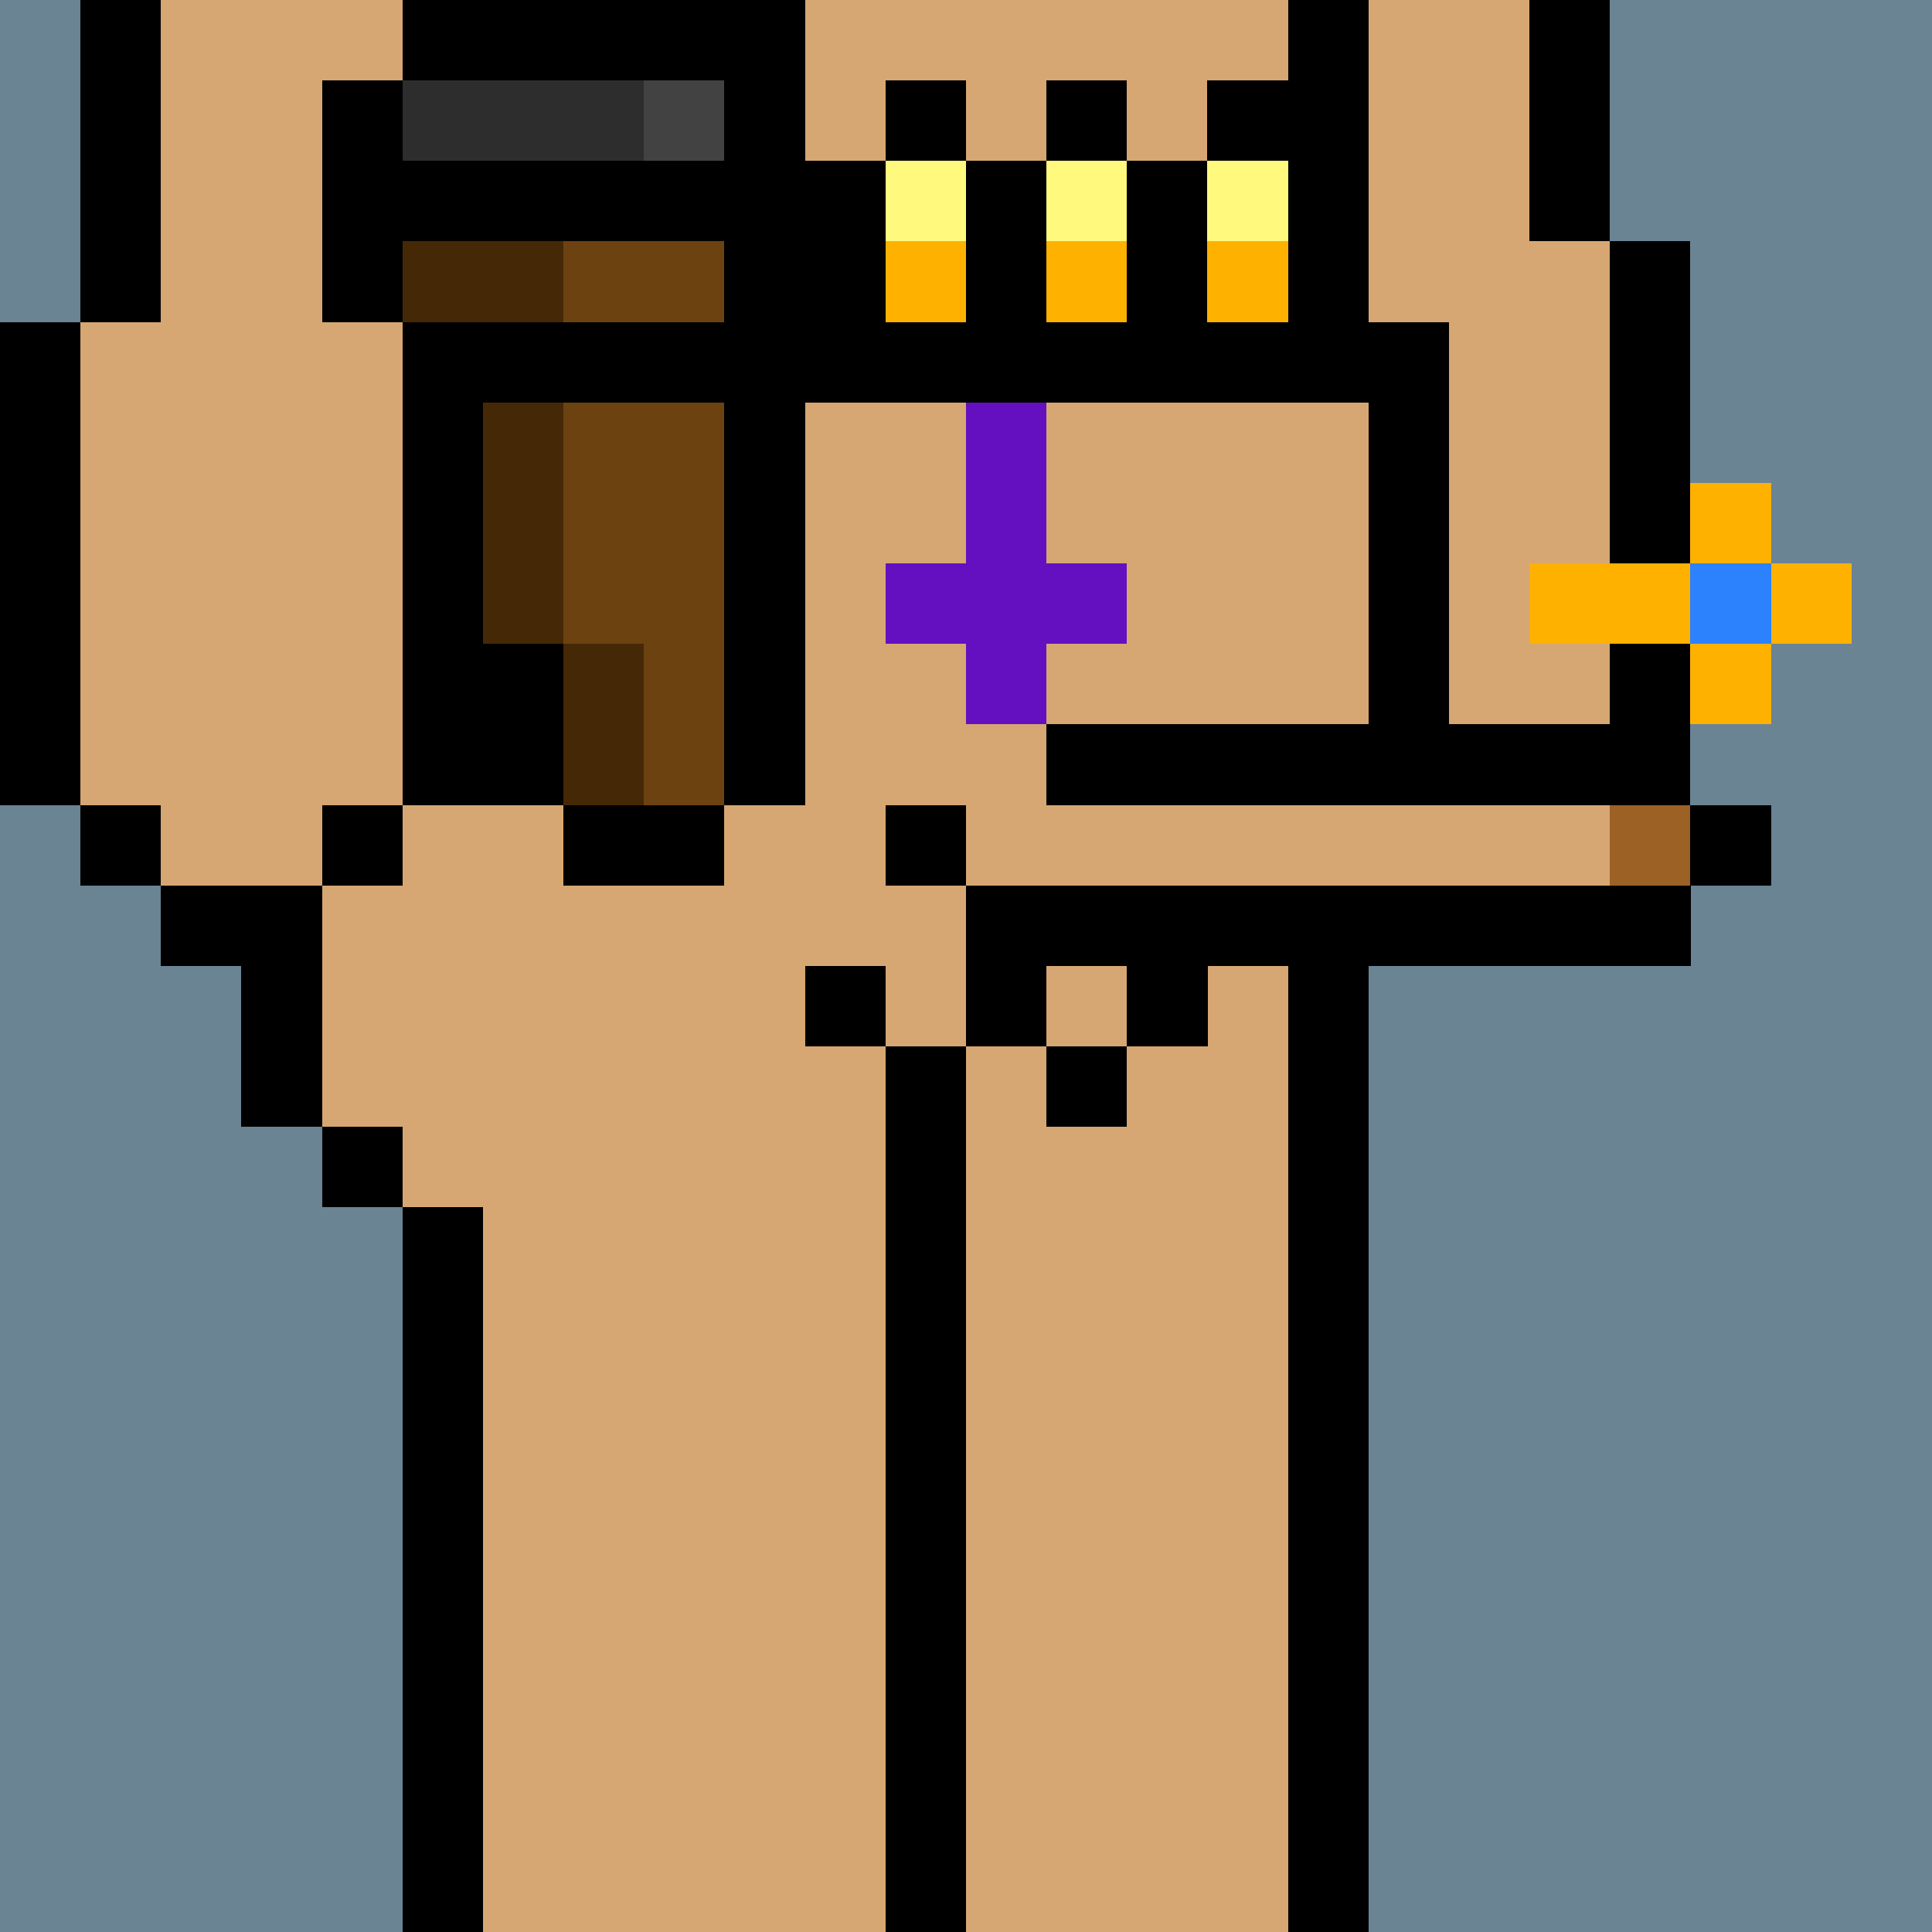 <svg width="336" height="336" viewBox="0 0 24 24" xmlns="http://www.w3.org/2000/svg" fill-rule="evenodd" shape-rendering="crispEdges"><path id="bg" fill="#6a8494" d="M0 0h24v24H0z"/><g id="bods.002"><path d="M12 24V13h-1v11h1zm-6 0v-9H5v9h1zm11 0V12h-1v12h1zM5 14H4v1h1v-1zm-3-2h1v2h1v-3H2v1zm3-2H4v1h1v-1zm-3 0H1v1h1v-1zm16 2v-1h1v-1h-1V4h-1v8h1zM1 10V4H0v6h1zm5 0V4H5v6h1zm14-1h-1v1h1V9zm1 0V3h-1v6h1zm-4-5V0h-1v4h1zM5 4V1H4v3h1zM2 4V0H1v4h1zm18-1V0h-1v3h1zM6 0H5v1h1V0z"/><path fill="#d6a772" d="M16 4V0H6v1H5v3h1v6H5v1H4v3h1v1h1v9h5V13h1v11h4V12h1V4h-1zM2 11h2v-1h1V4H4V1h1V0H2v4H1v6h1v1zm17-8V0h-2v4h1v6h1V9h1V3h-1z"/></g><g id="pube.022"><path fill="#640fc0" d="M13 9V8h1V7h-1V4h-1v3h-1v1h1v1h1z"/></g><g id="junk.117"><path fill="#d6a772" d="M14 12h-1v1h1v-1zm-4 0h1v1h1v-2h-2v1zm3-2V9h-1v2h8v-1h-7z"/><path d="M14 13h-1v1h1v-1zm-2 0h-1v1h1v-1zm-1-1h-1v1h1v-1zm10-1h-9v2h1v-1h1v1h1v-1h6v-1zm-9-1h-1v1h1v-1zm10 0h-1v1h1v-1zm-1-1h-8v1h8V9z"/><path fill="#9c6125" d="M20 10h1v1h-1z"/></g><g id="wear.153"><path d="M9 10H7v1h2v-1zm-2 0V8H6v2h1zm5-9h-1v1h1V1zm2 0h-1v1h1V1zm2 0h-1v1h1V1zm-4 3h-1V2h-1V0H6v1h3v1H5v1h4v1H6v1h3v5h1V5h7V4h-2V2h-1v2h-1V2h-1v2z"/><path fill="#2d2d2d" d="M5 2h3V1H5v1z"/><path fill="#434243" d="M8 1h1v1H8z"/><path fill="#fffa7e" d="M12 2h-1v1h1V2zm2 0h-1v1h1V2zm2 0h-1v1h1V2z"/><path fill="#452906" d="M7 8v2h1V8H7zM6 5v3h1V5H6zm1-2H5v1h2V3z"/><path fill="#6d4211" d="M9 3H7v1h2V3zm0 7V5H7v3h1v2h1z"/><path fill="#ffb100" d="M12 3h-1v1h1V3zm2 0h-1v1h1V3zm2 0h-1v1h1V3z"/></g><g id="hold.016"><path fill="#ffb100" d="M22 8h-1v1h1V8zm-1-1h-2v1h2V7zm2 0h-1v1h1V7zm-1-1h-1v1h1V6z"/><path fill="#2c82fd" d="M21 7h1v1h-1z"/></g></svg>